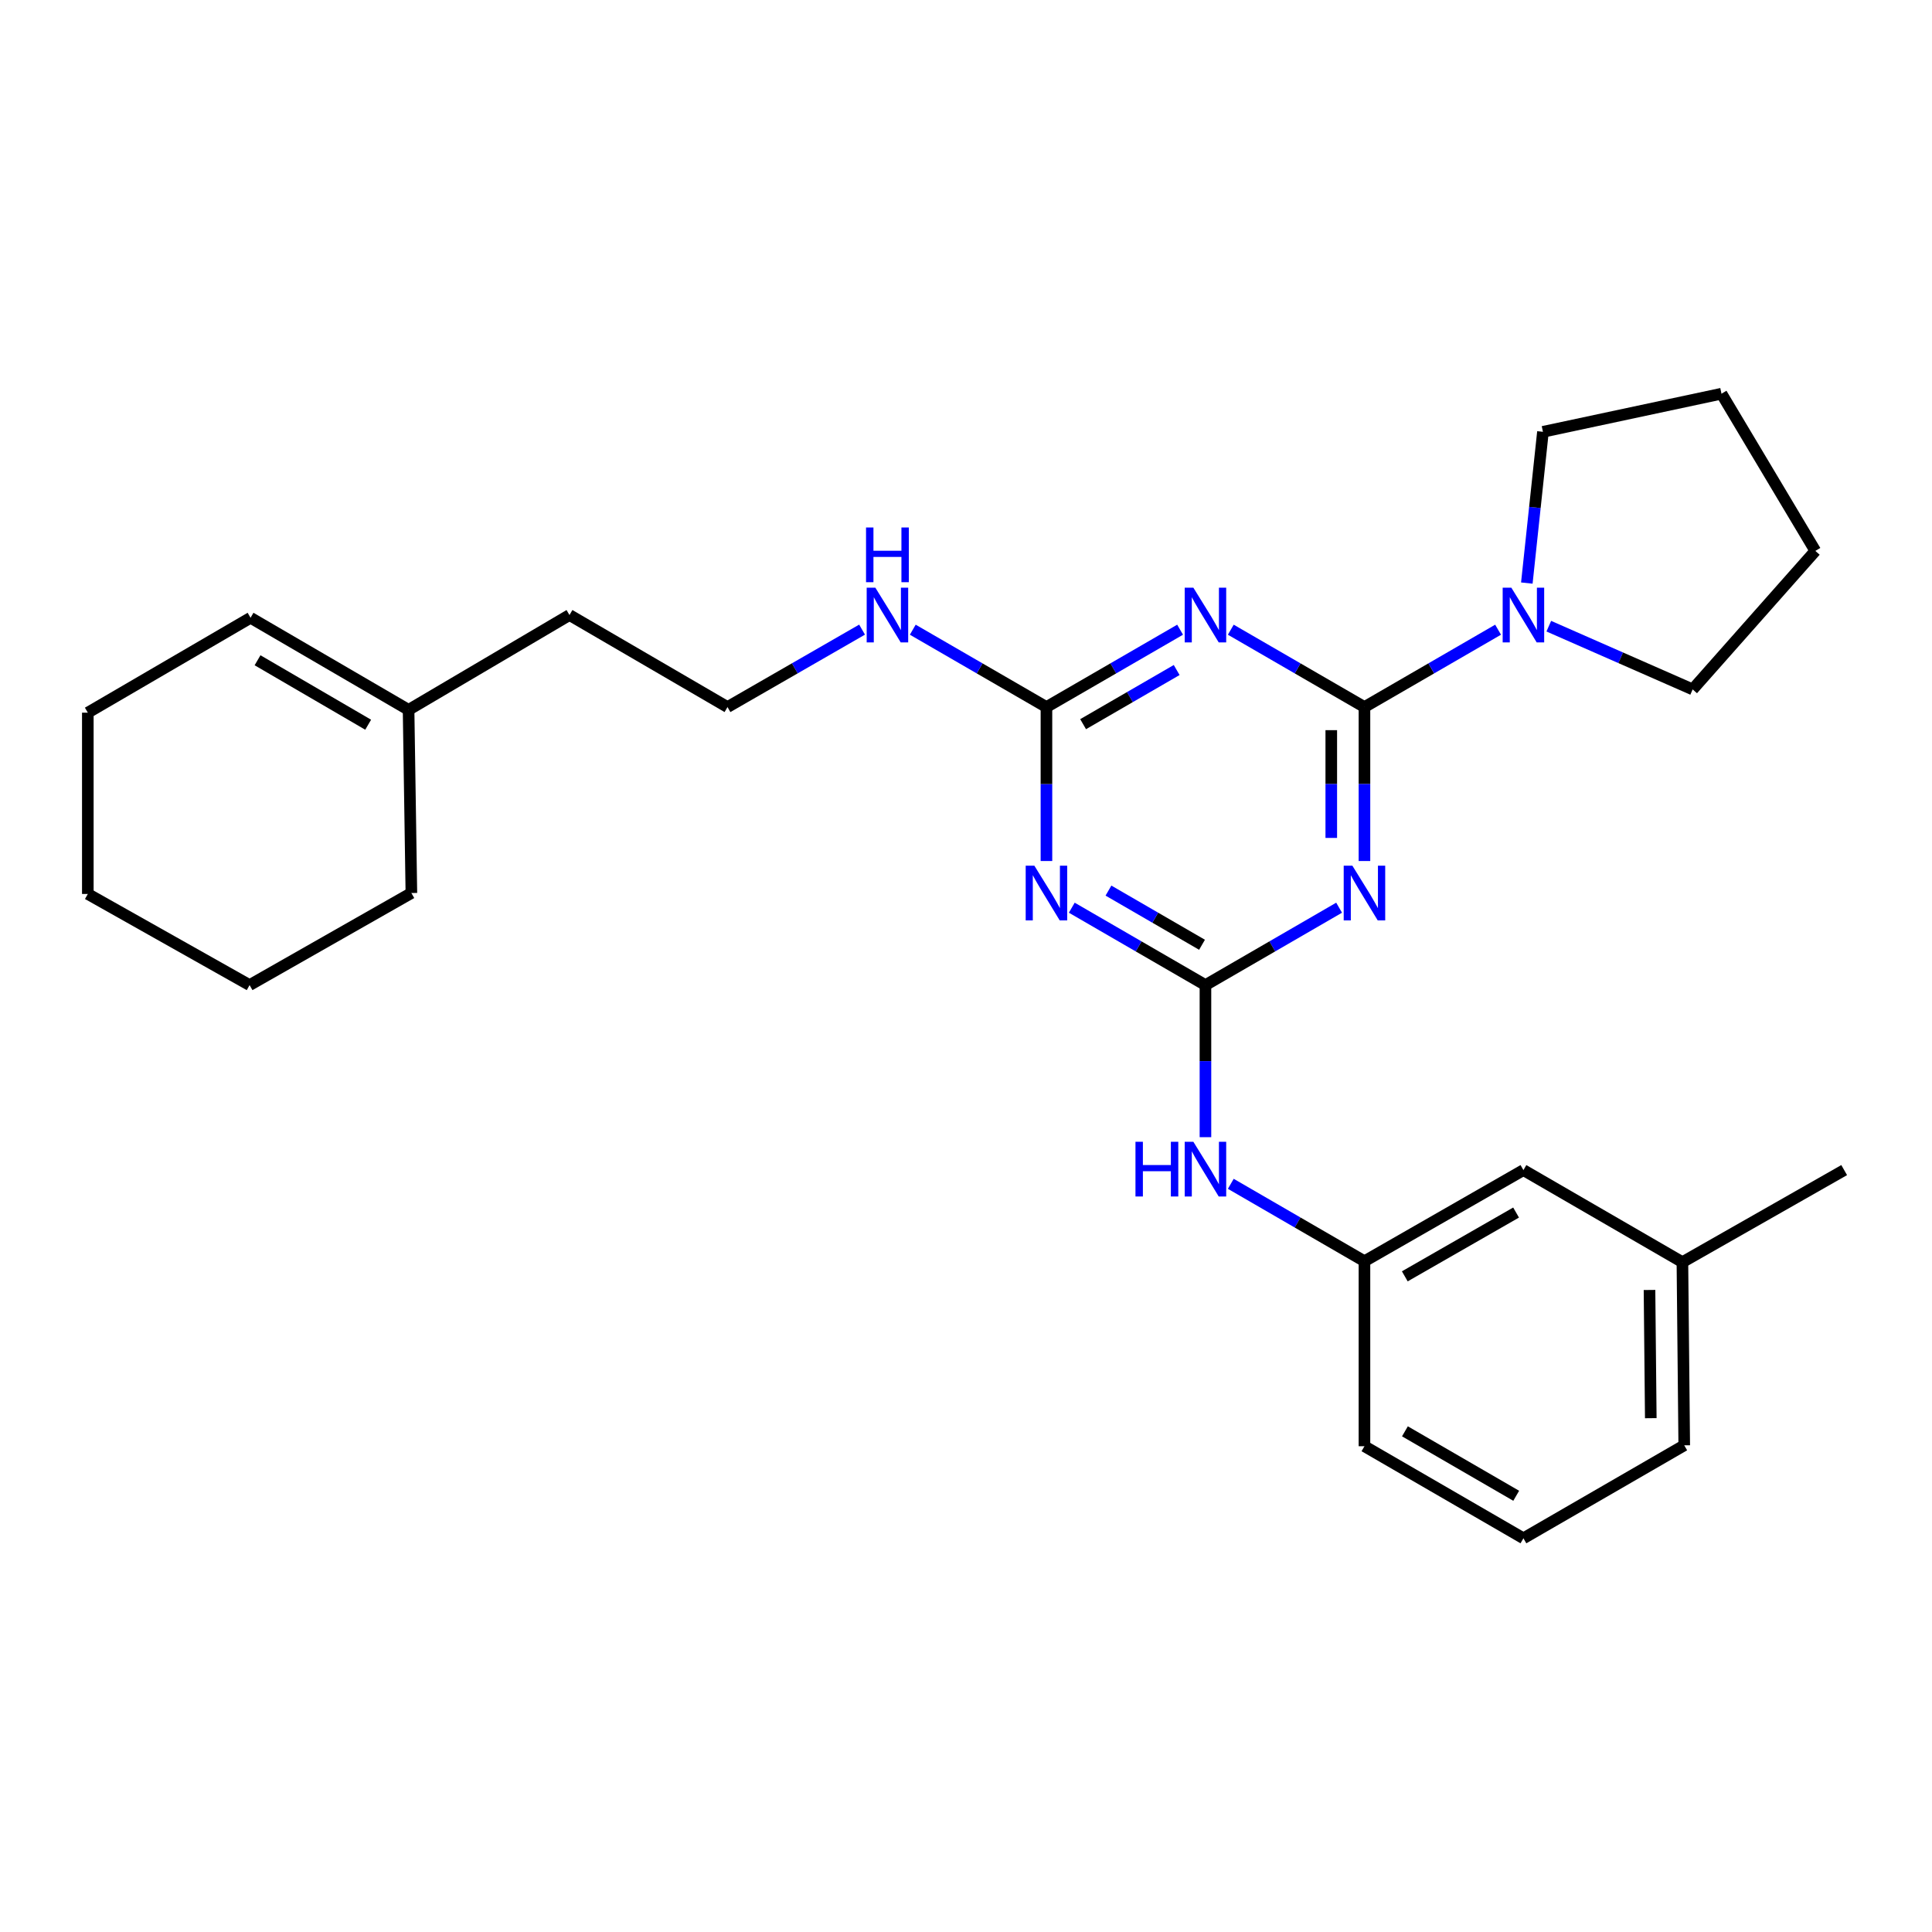 <?xml version='1.0' encoding='iso-8859-1'?>
<svg version='1.1' baseProfile='full'
              xmlns='http://www.w3.org/2000/svg'
                      xmlns:rdkit='http://www.rdkit.org/xml'
                      xmlns:xlink='http://www.w3.org/1999/xlink'
                  xml:space='preserve'
width='1000px' height='1000px' viewBox='0 0 1000 1000'>
<!-- END OF HEADER -->
<rect style='opacity:1.0;fill:#FFFFFF;stroke:none' width='1000' height='1000' x='0' y='0'> </rect>
<path class='bond-0' d='M 706.239,365.977 L 706.239,405.819' style='fill:none;fill-rule:evenodd;stroke:#000000;stroke-width:6px;stroke-linecap:butt;stroke-linejoin:miter;stroke-opacity:1' />
<path class='bond-0' d='M 706.239,405.819 L 706.239,445.661' style='fill:none;fill-rule:evenodd;stroke:#0000FF;stroke-width:6px;stroke-linecap:butt;stroke-linejoin:miter;stroke-opacity:1' />
<path class='bond-0' d='M 689.066,377.929 L 689.066,405.819' style='fill:none;fill-rule:evenodd;stroke:#000000;stroke-width:6px;stroke-linecap:butt;stroke-linejoin:miter;stroke-opacity:1' />
<path class='bond-0' d='M 689.066,405.819 L 689.066,433.708' style='fill:none;fill-rule:evenodd;stroke:#0000FF;stroke-width:6px;stroke-linecap:butt;stroke-linejoin:miter;stroke-opacity:1' />
<path class='bond-1' d='M 706.239,365.977 L 671.648,345.954' style='fill:none;fill-rule:evenodd;stroke:#000000;stroke-width:6px;stroke-linecap:butt;stroke-linejoin:miter;stroke-opacity:1' />
<path class='bond-1' d='M 671.648,345.954 L 637.056,325.931' style='fill:none;fill-rule:evenodd;stroke:#0000FF;stroke-width:6px;stroke-linecap:butt;stroke-linejoin:miter;stroke-opacity:1' />
<path class='bond-5' d='M 706.239,365.977 L 740.822,345.955' style='fill:none;fill-rule:evenodd;stroke:#000000;stroke-width:6px;stroke-linecap:butt;stroke-linejoin:miter;stroke-opacity:1' />
<path class='bond-5' d='M 740.822,345.955 L 775.405,325.933' style='fill:none;fill-rule:evenodd;stroke:#0000FF;stroke-width:6px;stroke-linecap:butt;stroke-linejoin:miter;stroke-opacity:1' />
<path class='bond-2' d='M 693.122,469.823 L 658.53,489.854' style='fill:none;fill-rule:evenodd;stroke:#0000FF;stroke-width:6px;stroke-linecap:butt;stroke-linejoin:miter;stroke-opacity:1' />
<path class='bond-2' d='M 658.53,489.854 L 623.938,509.885' style='fill:none;fill-rule:evenodd;stroke:#000000;stroke-width:6px;stroke-linecap:butt;stroke-linejoin:miter;stroke-opacity:1' />
<path class='bond-4' d='M 610.821,325.931 L 576.229,345.954' style='fill:none;fill-rule:evenodd;stroke:#0000FF;stroke-width:6px;stroke-linecap:butt;stroke-linejoin:miter;stroke-opacity:1' />
<path class='bond-4' d='M 576.229,345.954 L 541.637,365.977' style='fill:none;fill-rule:evenodd;stroke:#000000;stroke-width:6px;stroke-linecap:butt;stroke-linejoin:miter;stroke-opacity:1' />
<path class='bond-4' d='M 609.047,346.801 L 584.833,360.817' style='fill:none;fill-rule:evenodd;stroke:#0000FF;stroke-width:6px;stroke-linecap:butt;stroke-linejoin:miter;stroke-opacity:1' />
<path class='bond-4' d='M 584.833,360.817 L 560.618,374.833' style='fill:none;fill-rule:evenodd;stroke:#000000;stroke-width:6px;stroke-linecap:butt;stroke-linejoin:miter;stroke-opacity:1' />
<path class='bond-6' d='M 623.938,509.885 L 623.938,549.243' style='fill:none;fill-rule:evenodd;stroke:#000000;stroke-width:6px;stroke-linecap:butt;stroke-linejoin:miter;stroke-opacity:1' />
<path class='bond-6' d='M 623.938,549.243 L 623.938,588.601' style='fill:none;fill-rule:evenodd;stroke:#0000FF;stroke-width:6px;stroke-linecap:butt;stroke-linejoin:miter;stroke-opacity:1' />
<path class='bond-28' d='M 623.938,509.885 L 589.347,489.854' style='fill:none;fill-rule:evenodd;stroke:#000000;stroke-width:6px;stroke-linecap:butt;stroke-linejoin:miter;stroke-opacity:1' />
<path class='bond-28' d='M 589.347,489.854 L 554.755,469.823' style='fill:none;fill-rule:evenodd;stroke:#0000FF;stroke-width:6px;stroke-linecap:butt;stroke-linejoin:miter;stroke-opacity:1' />
<path class='bond-28' d='M 622.167,489.013 L 597.953,474.992' style='fill:none;fill-rule:evenodd;stroke:#000000;stroke-width:6px;stroke-linecap:butt;stroke-linejoin:miter;stroke-opacity:1' />
<path class='bond-28' d='M 597.953,474.992 L 573.738,460.97' style='fill:none;fill-rule:evenodd;stroke:#0000FF;stroke-width:6px;stroke-linecap:butt;stroke-linejoin:miter;stroke-opacity:1' />
<path class='bond-3' d='M 541.637,445.661 L 541.637,405.819' style='fill:none;fill-rule:evenodd;stroke:#0000FF;stroke-width:6px;stroke-linecap:butt;stroke-linejoin:miter;stroke-opacity:1' />
<path class='bond-3' d='M 541.637,405.819 L 541.637,365.977' style='fill:none;fill-rule:evenodd;stroke:#000000;stroke-width:6px;stroke-linecap:butt;stroke-linejoin:miter;stroke-opacity:1' />
<path class='bond-8' d='M 541.637,365.977 L 507.045,345.954' style='fill:none;fill-rule:evenodd;stroke:#000000;stroke-width:6px;stroke-linecap:butt;stroke-linejoin:miter;stroke-opacity:1' />
<path class='bond-8' d='M 507.045,345.954 L 472.453,325.931' style='fill:none;fill-rule:evenodd;stroke:#0000FF;stroke-width:6px;stroke-linecap:butt;stroke-linejoin:miter;stroke-opacity:1' />
<path class='bond-14' d='M 801.654,324.11 L 838.886,340.473' style='fill:none;fill-rule:evenodd;stroke:#0000FF;stroke-width:6px;stroke-linecap:butt;stroke-linejoin:miter;stroke-opacity:1' />
<path class='bond-14' d='M 838.886,340.473 L 876.118,356.836' style='fill:none;fill-rule:evenodd;stroke:#000000;stroke-width:6px;stroke-linecap:butt;stroke-linejoin:miter;stroke-opacity:1' />
<path class='bond-15' d='M 790.284,301.794 L 794.455,262.652' style='fill:none;fill-rule:evenodd;stroke:#0000FF;stroke-width:6px;stroke-linecap:butt;stroke-linejoin:miter;stroke-opacity:1' />
<path class='bond-15' d='M 794.455,262.652 L 798.626,223.51' style='fill:none;fill-rule:evenodd;stroke:#000000;stroke-width:6px;stroke-linecap:butt;stroke-linejoin:miter;stroke-opacity:1' />
<path class='bond-9' d='M 637.056,612.74 L 671.648,632.775' style='fill:none;fill-rule:evenodd;stroke:#0000FF;stroke-width:6px;stroke-linecap:butt;stroke-linejoin:miter;stroke-opacity:1' />
<path class='bond-9' d='M 671.648,632.775 L 706.239,652.81' style='fill:none;fill-rule:evenodd;stroke:#000000;stroke-width:6px;stroke-linecap:butt;stroke-linejoin:miter;stroke-opacity:1' />
<path class='bond-7' d='M 211.478,367.427 L 294.762,318.338' style='fill:none;fill-rule:evenodd;stroke:#000000;stroke-width:6px;stroke-linecap:butt;stroke-linejoin:miter;stroke-opacity:1' />
<path class='bond-10' d='M 211.478,367.427 L 129.683,319.76' style='fill:none;fill-rule:evenodd;stroke:#000000;stroke-width:6px;stroke-linecap:butt;stroke-linejoin:miter;stroke-opacity:1' />
<path class='bond-10' d='M 190.562,375.115 L 133.305,341.748' style='fill:none;fill-rule:evenodd;stroke:#000000;stroke-width:6px;stroke-linecap:butt;stroke-linejoin:miter;stroke-opacity:1' />
<path class='bond-19' d='M 211.478,367.427 L 212.929,462.227' style='fill:none;fill-rule:evenodd;stroke:#000000;stroke-width:6px;stroke-linecap:butt;stroke-linejoin:miter;stroke-opacity:1' />
<path class='bond-13' d='M 446.208,325.892 L 411.378,345.935' style='fill:none;fill-rule:evenodd;stroke:#0000FF;stroke-width:6px;stroke-linecap:butt;stroke-linejoin:miter;stroke-opacity:1' />
<path class='bond-13' d='M 411.378,345.935 L 376.548,365.977' style='fill:none;fill-rule:evenodd;stroke:#000000;stroke-width:6px;stroke-linecap:butt;stroke-linejoin:miter;stroke-opacity:1' />
<path class='bond-11' d='M 706.239,652.81 L 788.522,605.639' style='fill:none;fill-rule:evenodd;stroke:#000000;stroke-width:6px;stroke-linecap:butt;stroke-linejoin:miter;stroke-opacity:1' />
<path class='bond-11' d='M 727.123,660.633 L 784.721,627.613' style='fill:none;fill-rule:evenodd;stroke:#000000;stroke-width:6px;stroke-linecap:butt;stroke-linejoin:miter;stroke-opacity:1' />
<path class='bond-18' d='M 706.239,652.81 L 706.239,748.564' style='fill:none;fill-rule:evenodd;stroke:#000000;stroke-width:6px;stroke-linecap:butt;stroke-linejoin:miter;stroke-opacity:1' />
<path class='bond-20' d='M 129.683,319.76 L 45.455,368.877' style='fill:none;fill-rule:evenodd;stroke:#000000;stroke-width:6px;stroke-linecap:butt;stroke-linejoin:miter;stroke-opacity:1' />
<path class='bond-12' d='M 788.522,605.639 L 870.813,653.296' style='fill:none;fill-rule:evenodd;stroke:#000000;stroke-width:6px;stroke-linecap:butt;stroke-linejoin:miter;stroke-opacity:1' />
<path class='bond-22' d='M 870.813,653.296 L 954.545,605.639' style='fill:none;fill-rule:evenodd;stroke:#000000;stroke-width:6px;stroke-linecap:butt;stroke-linejoin:miter;stroke-opacity:1' />
<path class='bond-29' d='M 870.813,653.296 L 871.758,748.096' style='fill:none;fill-rule:evenodd;stroke:#000000;stroke-width:6px;stroke-linecap:butt;stroke-linejoin:miter;stroke-opacity:1' />
<path class='bond-29' d='M 853.782,667.687 L 854.443,734.047' style='fill:none;fill-rule:evenodd;stroke:#000000;stroke-width:6px;stroke-linecap:butt;stroke-linejoin:miter;stroke-opacity:1' />
<path class='bond-16' d='M 376.548,365.977 L 294.762,318.338' style='fill:none;fill-rule:evenodd;stroke:#000000;stroke-width:6px;stroke-linecap:butt;stroke-linejoin:miter;stroke-opacity:1' />
<path class='bond-24' d='M 876.118,356.836 L 939.614,285.145' style='fill:none;fill-rule:evenodd;stroke:#000000;stroke-width:6px;stroke-linecap:butt;stroke-linejoin:miter;stroke-opacity:1' />
<path class='bond-23' d='M 798.626,223.51 L 891.04,203.779' style='fill:none;fill-rule:evenodd;stroke:#000000;stroke-width:6px;stroke-linecap:butt;stroke-linejoin:miter;stroke-opacity:1' />
<path class='bond-17' d='M 788.522,796.221 L 706.239,748.564' style='fill:none;fill-rule:evenodd;stroke:#000000;stroke-width:6px;stroke-linecap:butt;stroke-linejoin:miter;stroke-opacity:1' />
<path class='bond-17' d='M 784.787,774.211 L 727.189,740.851' style='fill:none;fill-rule:evenodd;stroke:#000000;stroke-width:6px;stroke-linecap:butt;stroke-linejoin:miter;stroke-opacity:1' />
<path class='bond-21' d='M 788.522,796.221 L 871.758,748.096' style='fill:none;fill-rule:evenodd;stroke:#000000;stroke-width:6px;stroke-linecap:butt;stroke-linejoin:miter;stroke-opacity:1' />
<path class='bond-25' d='M 212.929,462.227 L 129.187,509.885' style='fill:none;fill-rule:evenodd;stroke:#000000;stroke-width:6px;stroke-linecap:butt;stroke-linejoin:miter;stroke-opacity:1' />
<path class='bond-30' d='M 45.455,368.877 L 45.455,462.714' style='fill:none;fill-rule:evenodd;stroke:#000000;stroke-width:6px;stroke-linecap:butt;stroke-linejoin:miter;stroke-opacity:1' />
<path class='bond-27' d='M 891.04,203.779 L 939.614,285.145' style='fill:none;fill-rule:evenodd;stroke:#000000;stroke-width:6px;stroke-linecap:butt;stroke-linejoin:miter;stroke-opacity:1' />
<path class='bond-26' d='M 129.187,509.885 L 45.455,462.714' style='fill:none;fill-rule:evenodd;stroke:#000000;stroke-width:6px;stroke-linecap:butt;stroke-linejoin:miter;stroke-opacity:1' />
<path  class='atom-1' d='M 699.979 448.067
L 709.259 463.067
Q 710.179 464.547, 711.659 467.227
Q 713.139 469.907, 713.219 470.067
L 713.219 448.067
L 716.979 448.067
L 716.979 476.387
L 713.099 476.387
L 703.139 459.987
Q 701.979 458.067, 700.739 455.867
Q 699.539 453.667, 699.179 452.987
L 699.179 476.387
L 695.499 476.387
L 695.499 448.067
L 699.979 448.067
' fill='#0000FF'/>
<path  class='atom-2' d='M 617.678 304.178
L 626.958 319.178
Q 627.878 320.658, 629.358 323.338
Q 630.838 326.018, 630.918 326.178
L 630.918 304.178
L 634.678 304.178
L 634.678 332.498
L 630.798 332.498
L 620.838 316.098
Q 619.678 314.178, 618.438 311.978
Q 617.238 309.778, 616.878 309.098
L 616.878 332.498
L 613.198 332.498
L 613.198 304.178
L 617.678 304.178
' fill='#0000FF'/>
<path  class='atom-4' d='M 535.377 448.067
L 544.657 463.067
Q 545.577 464.547, 547.057 467.227
Q 548.537 469.907, 548.617 470.067
L 548.617 448.067
L 552.377 448.067
L 552.377 476.387
L 548.497 476.387
L 538.537 459.987
Q 537.377 458.067, 536.137 455.867
Q 534.937 453.667, 534.577 452.987
L 534.577 476.387
L 530.897 476.387
L 530.897 448.067
L 535.377 448.067
' fill='#0000FF'/>
<path  class='atom-6' d='M 782.262 304.178
L 791.542 319.178
Q 792.462 320.658, 793.942 323.338
Q 795.422 326.018, 795.502 326.178
L 795.502 304.178
L 799.262 304.178
L 799.262 332.498
L 795.382 332.498
L 785.422 316.098
Q 784.262 314.178, 783.022 311.978
Q 781.822 309.778, 781.462 309.098
L 781.462 332.498
L 777.782 332.498
L 777.782 304.178
L 782.262 304.178
' fill='#0000FF'/>
<path  class='atom-7' d='M 587.718 590.982
L 591.558 590.982
L 591.558 603.022
L 606.038 603.022
L 606.038 590.982
L 609.878 590.982
L 609.878 619.302
L 606.038 619.302
L 606.038 606.222
L 591.558 606.222
L 591.558 619.302
L 587.718 619.302
L 587.718 590.982
' fill='#0000FF'/>
<path  class='atom-7' d='M 617.678 590.982
L 626.958 605.982
Q 627.878 607.462, 629.358 610.142
Q 630.838 612.822, 630.918 612.982
L 630.918 590.982
L 634.678 590.982
L 634.678 619.302
L 630.798 619.302
L 620.838 602.902
Q 619.678 600.982, 618.438 598.782
Q 617.238 596.582, 616.878 595.902
L 616.878 619.302
L 613.198 619.302
L 613.198 590.982
L 617.678 590.982
' fill='#0000FF'/>
<path  class='atom-9' d='M 453.076 304.178
L 462.356 319.178
Q 463.276 320.658, 464.756 323.338
Q 466.236 326.018, 466.316 326.178
L 466.316 304.178
L 470.076 304.178
L 470.076 332.498
L 466.196 332.498
L 456.236 316.098
Q 455.076 314.178, 453.836 311.978
Q 452.636 309.778, 452.276 309.098
L 452.276 332.498
L 448.596 332.498
L 448.596 304.178
L 453.076 304.178
' fill='#0000FF'/>
<path  class='atom-9' d='M 448.256 273.026
L 452.096 273.026
L 452.096 285.066
L 466.576 285.066
L 466.576 273.026
L 470.416 273.026
L 470.416 301.346
L 466.576 301.346
L 466.576 288.266
L 452.096 288.266
L 452.096 301.346
L 448.256 301.346
L 448.256 273.026
' fill='#0000FF'/>
</svg>
